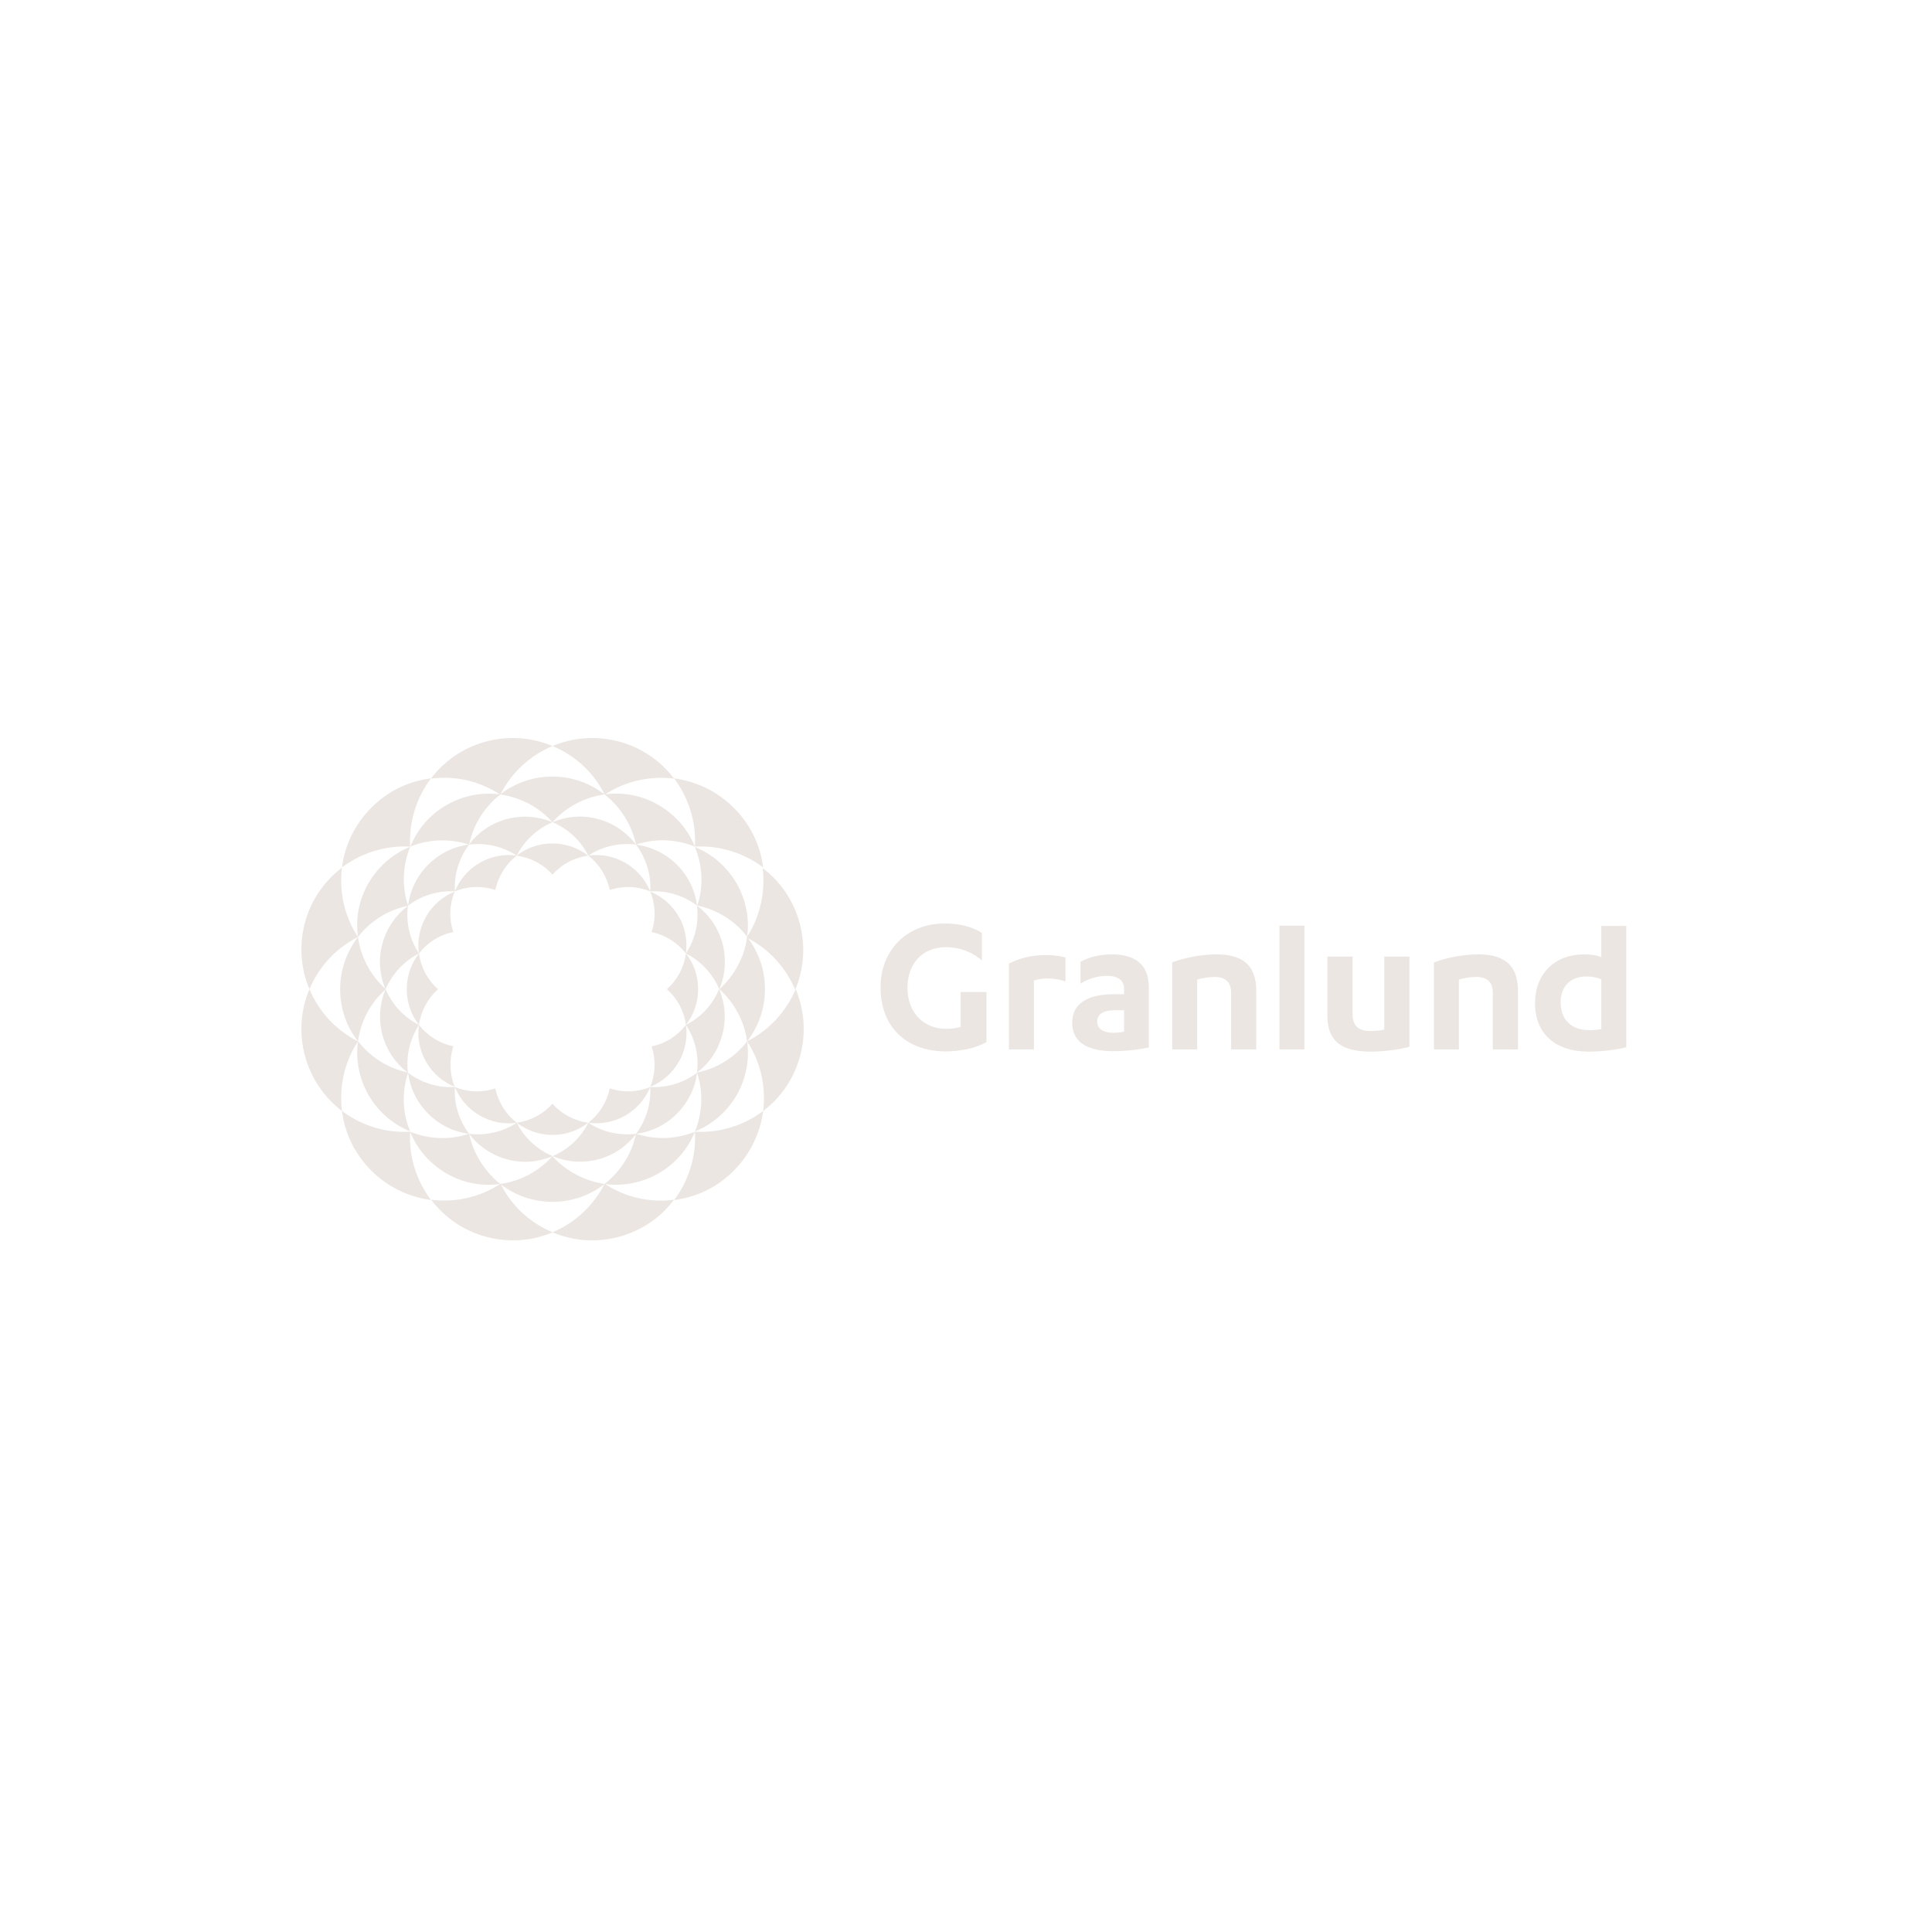 <svg width="500" height="500" viewBox="0 0 500 500" fill="none" xmlns="http://www.w3.org/2000/svg">
<path fill-rule="evenodd" clip-rule="evenodd" d="M244.815 245.121C248.439 245.121 251.837 246.481 254.102 248.578V241.437C251.554 239.793 248.269 239 244.475 239C234.791 239 227.882 245.801 227.882 255.549C227.882 265.751 234.564 272.099 244.758 272.099C248.496 272.099 252.743 271.249 255.291 269.662V256.74H248.609V265.751C247.646 266.091 246.287 266.261 244.815 266.261C239.095 266.261 234.848 262.124 234.848 255.606C234.848 249.258 238.868 245.121 244.815 245.121ZM261.124 271.589H267.58V253.736C268.6 253.452 269.676 253.226 270.865 253.226C272.451 253.226 274.15 253.396 275.735 254.019V247.785C273.923 247.331 272.564 247.161 270.695 247.161C267.241 247.161 263.786 247.955 261.124 249.372V271.589ZM290.912 261.444H288.76C285.759 261.444 283.946 262.294 283.946 264.334C283.946 266.375 285.645 267.281 288.194 267.281C288.873 267.281 290.006 267.225 290.912 266.998V261.444ZM290.912 255.833C290.912 253.509 288.987 252.546 286.608 252.546C283.777 252.546 281.568 253.396 279.642 254.529V248.918C281.794 247.672 284.683 246.991 287.741 246.991C293.234 246.991 297.311 249.145 297.311 255.55V271.079C294.99 271.589 291.309 272.042 288.25 272.042C282.134 272.042 277.49 270.229 277.49 264.674C277.49 259.687 281.511 257.306 288.25 257.306H290.912V255.833ZM314.811 246.991C311.187 246.991 306.713 247.785 303.315 249.088H303.372V271.589H309.828V253.509C311.187 253.112 312.772 252.829 314.358 252.829C317.133 252.829 318.605 254.189 318.605 256.91V271.589H325.118V256.456C325.118 249.315 321.041 246.991 314.811 246.991ZM364.76 270.909C361.985 271.645 357.85 272.156 354.849 272.156C347.883 272.156 343.523 270.002 343.523 262.861V247.558H350.035V262.351C350.035 265.411 351.394 266.828 354.792 266.828C355.698 266.828 357.058 266.715 358.247 266.488V247.558H364.76V270.909ZM382.542 246.991C378.918 246.991 374.444 247.785 371.046 249.088H371.103V271.589H377.559V253.509C378.918 253.112 380.504 252.829 382.089 252.829C384.864 252.829 386.337 254.189 386.337 256.91V271.589H392.849V256.456C392.849 249.315 388.772 246.991 382.542 246.991ZM414.426 266.318C413.35 266.544 412.104 266.601 411.311 266.601C406.724 266.601 403.893 263.994 403.893 259.403C403.893 255.153 406.554 252.716 410.462 252.716C412.104 252.716 413.407 252.999 414.426 253.452V266.318ZM414.426 239.623V247.728C413.35 247.218 411.595 246.991 409.896 246.991C402.42 246.991 397.267 251.979 397.267 259.63C397.267 267.735 402.76 272.155 411.085 272.155C414.313 272.155 418.051 271.759 420.882 271.022V239.623H414.426ZM331.12 239.567H337.576V271.589H331.12V239.567Z" fill="#EBE6E1"/>
<path fill-rule="evenodd" clip-rule="evenodd" d="M129.518 205.602L129.477 205.634L129.467 205.653L129.459 205.647C125.432 208.781 122.547 213.28 121.426 218.469C123.817 215.365 127.119 213.066 131.164 211.968C135.253 210.916 139.342 211.266 142.965 212.784C139.47 208.823 134.641 206.371 129.518 205.602ZM121.386 218.57L121.403 218.576C117.546 219.044 113.805 220.798 110.825 223.78C107.844 226.762 106.09 230.505 105.623 234.364C109.013 231.791 113.28 230.446 117.722 230.68L117.722 230.679C120.994 229.335 124.675 229.16 128.181 230.329C128.941 226.762 130.928 223.605 133.734 221.441C137.24 221.909 140.571 223.605 142.966 226.353C145.421 223.604 148.694 221.909 152.201 221.441C149.63 219.453 146.415 218.283 142.966 218.283C139.463 218.283 136.251 219.45 133.738 221.435C135.726 217.462 139.056 214.481 142.971 212.786L142.968 212.785C146.533 208.81 151.326 206.295 156.469 205.594C152.728 202.729 148.052 200.974 142.967 200.974C137.906 200.974 133.25 202.654 129.518 205.553C132.446 199.813 137.274 195.464 142.969 193.08C137.709 190.858 131.747 190.332 125.785 191.911C119.882 193.49 114.972 196.94 111.524 201.501C117.671 200.689 123.991 202.064 129.341 205.57C124.722 204.975 119.884 205.862 115.559 208.343C111.175 210.857 107.96 214.716 106.207 219.102C110.868 217.178 116.285 216.94 121.356 218.561L121.345 218.575L121.386 218.57ZM121.403 218.576L121.405 218.568C125.652 218.058 130.069 218.996 133.733 221.439L133.732 221.441C130.518 220.973 127.128 221.558 124.148 223.312C121.111 225.065 118.949 227.694 117.721 230.674C117.489 226.232 118.833 221.966 121.404 218.576L121.403 218.576ZM156.502 205.653L156.526 205.637C160.589 208.85 163.491 213.394 164.596 218.576C169.68 216.881 175.056 217.172 179.848 219.101L179.848 219.102L179.85 219.102L179.852 219.102L179.851 219.101C186.28 218.751 192.533 220.739 197.5 224.481C196.799 218.809 194.227 213.371 189.902 209.044C185.576 204.717 180.082 202.202 174.471 201.442C178.211 206.469 180.198 212.665 179.849 219.095C178.036 214.713 174.881 210.914 170.441 208.343C166.104 205.797 161.251 204.969 156.62 205.575C161.973 202.066 168.353 200.746 174.445 201.501C170.997 196.94 166.087 193.49 160.184 191.911C154.28 190.332 148.26 190.858 143 193.08C148.767 195.47 153.605 199.834 156.473 205.594L156.472 205.594L156.473 205.595L156.502 205.653ZM168.276 230.68C172.718 230.446 176.984 231.791 180.374 234.364C179.906 230.505 178.153 226.762 175.172 223.78C172.191 220.798 168.45 219.102 164.593 218.576C167.164 222.025 168.567 226.292 168.275 230.677C167.048 227.696 164.885 225.066 161.847 223.312C158.808 221.558 155.476 220.973 152.262 221.441C155.067 223.605 157.054 226.762 157.814 230.329C161.321 229.16 165.002 229.335 168.275 230.679L168.275 230.68L168.276 230.68L168.276 230.68ZM193.35 242.409C190.194 238.316 185.724 235.46 180.463 234.349C182.158 229.262 181.778 223.897 179.849 219.219C184.232 220.973 188.032 224.189 190.603 228.575C193.117 232.96 193.993 237.731 193.35 242.409ZM92.646 242.492C89.081 237.112 87.736 230.68 88.496 224.54C83.996 227.99 80.489 232.902 78.91 238.808C77.332 244.714 77.859 250.737 80.079 255.999C82.476 250.269 86.859 245.416 92.644 242.493C89.78 246.235 88.027 250.913 88.027 256C88.027 261.083 89.72 265.758 92.638 269.499L92.638 269.503C86.855 266.579 82.475 261.728 80.079 256C77.859 261.263 77.332 267.227 78.91 273.191C80.489 279.097 83.996 284.068 88.496 287.518C87.737 281.326 89.078 274.901 92.635 269.524C92.012 274.18 92.892 279.063 95.392 283.425C97.964 287.81 101.763 291.027 106.147 292.781C104.159 288.103 103.926 282.665 105.621 277.577L105.557 277.564C105.051 273.319 106.046 268.962 108.428 265.241C107.961 268.457 108.545 271.789 110.298 274.829C112.052 277.87 114.682 280.033 117.663 281.261C116.377 278.045 116.202 274.303 117.312 270.794C113.747 270.034 110.591 268.046 108.429 265.24L108.429 265.239C108.897 261.73 110.65 258.456 113.339 256C110.592 253.544 108.897 250.269 108.429 246.761C106.442 249.334 105.273 252.55 105.273 256C105.273 259.508 106.442 262.724 108.429 265.239C104.467 263.257 101.492 259.938 99.794 256.035L99.834 256L99.81 255.979C101.512 252.038 104.537 248.736 108.427 246.761C105.974 243.08 105.038 238.7 105.561 234.435C105.581 234.431 105.602 234.427 105.622 234.422C103.927 229.335 104.219 223.955 106.148 219.16C101.764 220.915 97.965 224.131 95.393 228.517C92.822 232.902 92.003 237.814 92.646 242.492C95.786 238.42 100.315 235.505 105.542 234.439C102.454 236.835 100.066 240.162 98.958 244.246C97.865 248.273 98.244 252.3 99.703 255.882C95.804 252.327 93.338 247.581 92.645 242.492L92.646 242.492ZM105.438 277.538C100.258 276.399 95.771 273.499 92.651 269.457C93.357 264.368 95.778 259.624 99.747 256.077C98.254 259.683 97.916 263.748 98.961 267.812C100.056 271.792 102.346 275.146 105.438 277.538ZM168.632 241.206C172.196 241.966 175.352 243.954 177.515 246.76L177.514 246.762L177.516 246.763C177.048 250.271 175.353 253.545 172.607 256.001C175.354 258.456 177.048 261.73 177.516 265.239L177.515 265.239L177.516 265.241C175.353 268.046 172.256 270.092 168.633 270.794C169.802 274.302 169.627 277.986 168.282 281.261C171.263 280.033 173.893 277.869 175.647 274.829C177.399 271.79 177.984 268.458 177.518 265.244C179.971 268.927 180.905 273.31 180.379 277.577C183.477 275.238 185.873 271.847 186.925 267.754C188.036 263.66 187.627 259.567 186.107 255.942C184.529 259.917 181.491 263.25 177.518 265.238C179.504 262.665 180.673 259.45 180.673 256.001C180.673 252.493 179.504 249.278 177.518 246.764C181.49 248.752 184.47 252.084 186.164 256.001C187.684 252.375 188.034 248.282 186.982 244.189C185.872 240.095 183.534 236.762 180.378 234.365C180.903 238.632 179.969 243.016 177.516 246.758C177.925 243.543 177.398 240.152 175.645 237.171C173.892 234.131 171.262 231.967 168.281 230.739C169.625 233.955 169.801 237.697 168.632 241.206ZM186.167 256C190.142 259.567 192.655 264.361 193.356 269.507L193.354 269.508L193.356 269.511C190.199 273.603 185.641 276.525 180.382 277.578C182.077 282.665 181.785 288.045 179.856 292.84C184.24 291.027 188.039 287.869 190.611 283.484C193.123 279.1 194 274.191 193.359 269.516C196.92 274.894 198.263 281.323 197.504 287.518C202.063 284.068 205.511 279.156 207.089 273.192C208.667 267.286 208.141 261.263 205.92 256C203.524 261.729 199.084 266.581 193.359 269.505C196.221 265.764 197.974 261.087 197.974 256C197.974 251.042 196.364 246.505 193.577 242.814C199.19 245.754 203.445 250.527 205.793 256.141C208.014 250.879 208.54 244.914 206.962 238.95C205.384 233.044 201.936 228.073 197.377 224.682C198.136 230.822 196.734 237.254 193.227 242.634L193.334 242.688C192.603 247.772 190.1 252.471 186.167 256ZM157.816 281.671C157.057 285.238 155.069 288.396 152.264 290.559L152.266 290.56C150.278 294.536 146.947 297.518 143.031 299.213C146.655 300.734 150.746 301.085 154.838 300.032C158.882 298.934 162.184 296.636 164.574 293.533C163.45 298.731 160.556 303.181 156.514 306.373L156.476 306.347L156.448 306.402C151.38 305.639 146.546 303.19 142.988 299.23L143.029 299.213C139.054 297.517 135.723 294.535 133.735 290.559L133.736 290.559C130.93 288.396 128.943 285.238 128.183 281.671C124.677 282.84 120.995 282.665 117.722 281.321L117.722 281.32C113.28 281.554 109.014 280.209 105.623 277.636C106.091 281.495 107.845 285.238 110.825 288.22C113.806 291.202 117.547 292.956 121.405 293.424C118.834 290.033 117.431 285.707 117.722 281.323C118.95 284.304 121.112 286.934 124.15 288.688C127.189 290.442 130.52 291.027 133.735 290.559C130.054 293.014 125.613 293.95 121.406 293.425L121.406 293.424L121.405 293.424L121.403 293.424L121.403 293.425C116.319 295.12 110.884 294.827 106.151 292.898C107.904 297.283 111.119 301.084 115.503 303.657C119.874 306.223 124.768 307.044 129.432 306.411C124.075 309.93 117.686 311.254 111.585 310.499C115.034 315.06 119.943 318.51 125.847 320.089C131.739 321.665 137.749 321.143 143.002 318.931C148.256 321.143 154.207 321.665 160.158 320.089C166.062 318.51 171.03 315.06 174.42 310.499C168.325 311.312 161.942 309.934 156.588 306.421C161.229 307.034 166.094 306.151 170.442 303.657C174.826 301.143 178.04 297.283 179.852 292.898C175.075 294.821 169.716 295.06 164.645 293.44L164.657 293.424L164.614 293.43L164.597 293.424L164.596 293.432C160.291 293.942 155.932 293.004 152.267 290.56C155.481 291.027 158.869 290.383 161.849 288.688C164.889 286.934 167.051 284.302 168.279 281.32C165.006 282.665 161.265 282.841 157.816 281.671ZM129.529 306.347L129.458 306.394C125.434 303.18 122.518 298.626 121.407 293.431C123.745 296.527 127.133 298.922 131.222 300.032C135.222 301.134 139.337 300.74 142.94 299.25C139.397 303.184 134.649 305.68 129.553 306.395L129.529 306.347ZM143.003 318.908C137.285 316.531 132.483 312.212 129.614 306.516C133.33 309.372 137.952 311.026 142.973 311.026C148.037 311.026 152.695 309.344 156.428 306.442C153.505 312.175 148.687 316.521 143.003 318.908ZM174.477 310.558C178.218 305.587 180.205 299.33 179.854 292.898C186.284 293.249 192.538 291.261 197.506 287.519C196.746 293.132 194.233 298.629 189.907 302.956C185.582 307.342 180.146 309.856 174.477 310.558ZM164.601 293.424C167.172 290.033 168.517 285.764 168.283 281.32C172.725 281.554 176.992 280.209 180.382 277.636C179.914 281.496 178.161 285.238 175.18 288.22C172.199 291.202 168.458 292.957 164.601 293.424ZM133.738 290.559C137.245 290.091 140.518 288.396 142.973 285.647C145.428 288.396 148.759 290.091 152.208 290.559C149.695 292.547 146.48 293.717 142.973 293.717C139.525 293.717 136.31 292.547 133.738 290.559ZM88.499 287.517C93.467 291.26 99.721 293.248 106.15 292.897C105.741 299.329 107.787 305.528 111.527 310.556C105.916 309.796 100.422 307.282 96.097 302.955C91.772 298.628 89.2 293.189 88.499 287.517ZM152.26 221.441C155.942 218.985 160.326 218.049 164.593 218.576C162.255 215.476 158.865 213.079 154.773 211.968C150.74 210.857 146.591 211.266 143.025 212.787C146.941 214.482 150.273 217.465 152.26 221.441ZM117.662 230.738C116.318 234.013 116.143 237.697 117.312 241.205C113.746 241.907 110.59 243.954 108.427 246.761C107.96 243.544 108.544 240.211 110.298 237.171C112.051 234.13 114.681 231.966 117.662 230.738ZM106.149 219.102C105.798 212.669 107.785 206.412 111.526 201.442C105.856 202.144 100.421 204.658 96.096 209.044C91.77 213.371 89.199 218.868 88.497 224.481C93.465 220.739 99.719 218.751 106.149 219.102Z" fill="#EBE6E1"/>
</svg>
